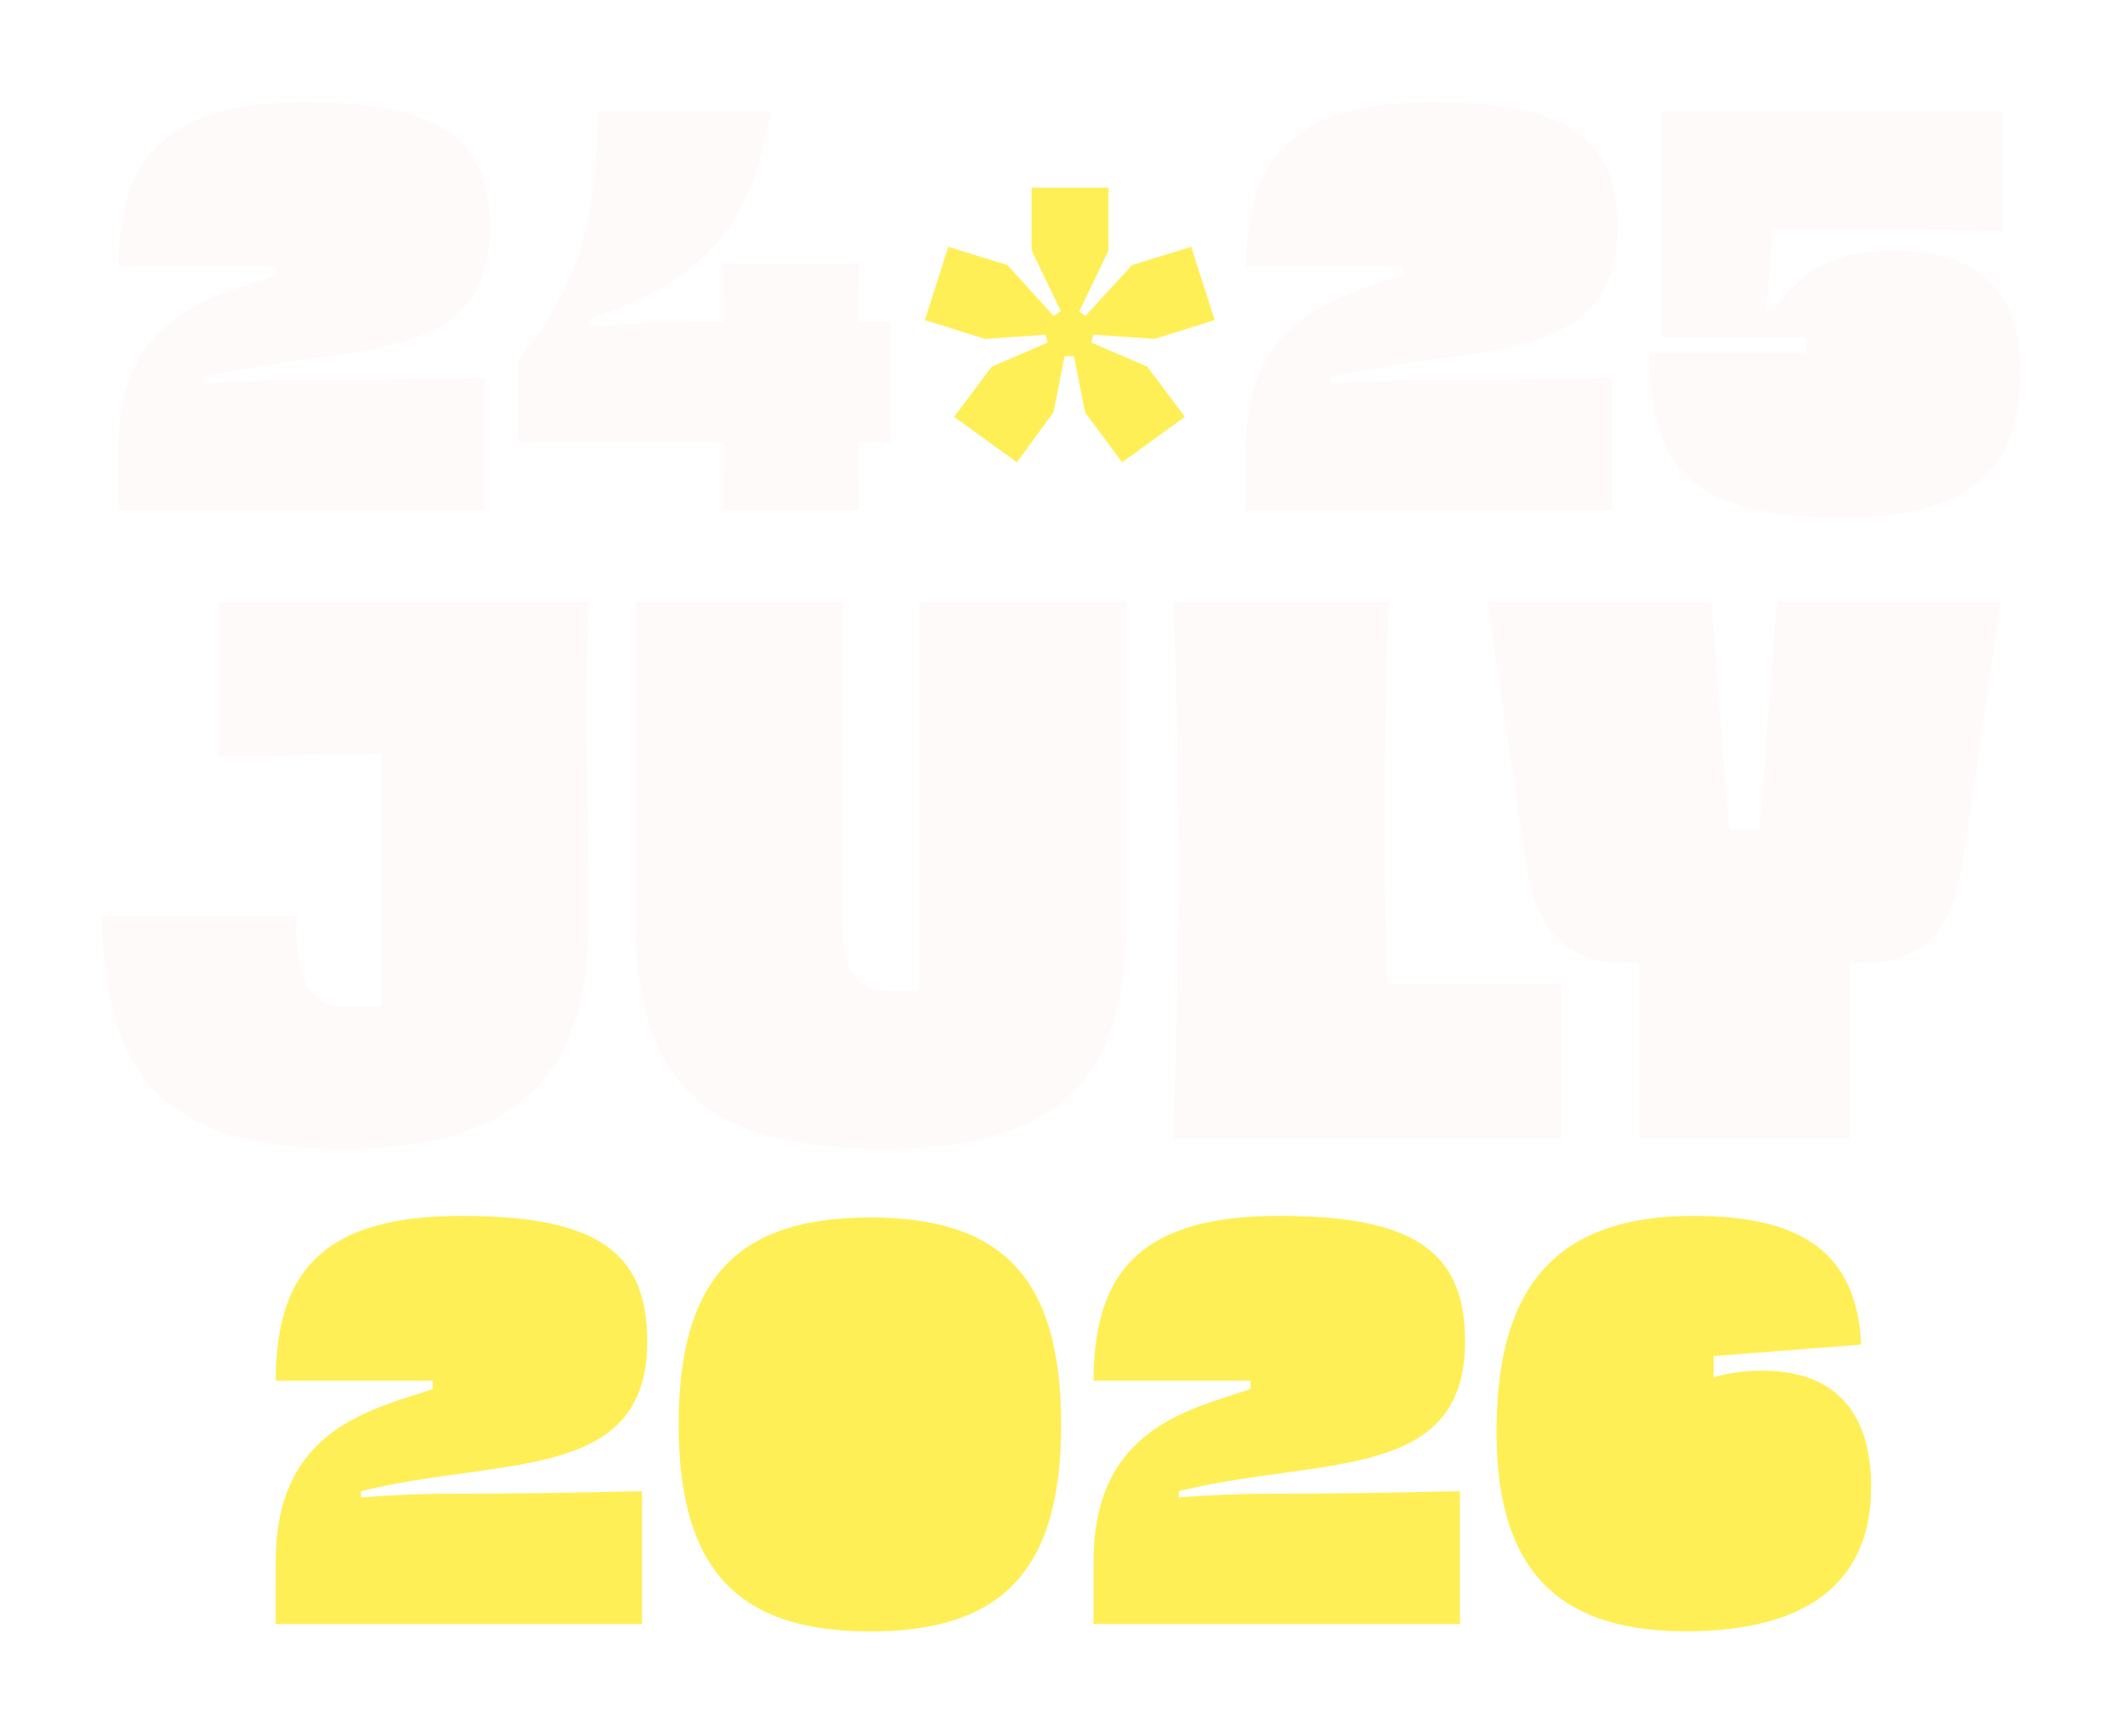 <svg width="333" height="272" viewBox="0 0 333 272" fill="none" xmlns="http://www.w3.org/2000/svg">
<g clip-path="url(#clip0_1005_40278)" filter="url(#filter0_d_1005_40278)">
<path d="M16 143.39H46.35C46.35 154.65 48.78 157.74 54.85 157.74H59.82V118.12L34.22 118.56V94.28H92.27C91.61 112.49 92.27 127.39 92.27 144.5C92.27 168.01 81.23 180.04 54.08 180.04C28.92 180.04 16 171.32 16 143.4V143.39Z" fill="#FFFAFA"/>
<path d="M99.551 143.5V94.28H132.111V146.04C132.111 151.56 134.101 155.31 139.501 155.31H144.031V94.28H176.591V143.5C176.591 168.11 167.321 180.03 138.071 180.03C108.821 180.03 99.551 168.11 99.551 143.5Z" fill="#FFFAFA"/>
<path d="M184.639 136.44C184.639 123.86 184.419 108.3 183.869 94.28H217.639C217.089 108.3 216.979 120.99 216.979 132.25C216.979 139.31 217.199 148.69 217.419 154.21H244.679V178.49H183.869C184.419 159.95 184.639 148.91 184.639 136.44Z" fill="#FFFAFA"/>
<path d="M256.82 150.9H254.94C246.22 150.9 240.81 146.82 239.05 134.9L233.09 94.28H268.19L270.95 129.93H275.7L278.46 94.28H313.56L307.6 135.01C305.83 146.82 300.76 150.9 291.71 150.9H289.83V178.49H256.83V150.9H256.82Z" fill="#FFFAFA"/>
<path d="M67.811 217.64V216.33H43.211C43.211 198.62 51.331 190.5 72.321 190.5C93.311 190.5 101.431 195.99 101.431 210.18C101.431 232.32 78.551 228.22 56.581 233.63V234.61C61.171 234.28 65.271 234.04 69.861 234.04C81.011 234.04 89.541 233.88 100.611 233.63V254.46H43.211V244.62C43.211 223.96 57.971 220.92 67.811 217.64Z" fill="#FFEF57"/>
<path d="M106.35 223.22C106.35 200.01 115.86 190.75 136.36 190.75C156.86 190.75 166.29 200.02 166.29 223.22C166.29 246.42 156.7 255.61 136.36 255.61C116.02 255.61 106.35 246.34 106.35 223.22Z" fill="#FFEF57"/>
<path d="M195.969 217.64V216.33H171.369C171.369 198.62 179.489 190.5 200.479 190.5C221.469 190.5 229.589 195.99 229.589 210.18C229.589 232.32 206.709 228.22 184.739 233.63V234.61C189.329 234.28 193.429 234.04 198.019 234.04C209.169 234.04 217.699 233.88 228.769 233.63V254.46H171.369V244.62C171.369 223.96 186.129 220.92 195.969 217.64Z" fill="#FFEF57"/>
<path d="M234.51 224.45C234.51 203.7 241.97 190.5 265.42 190.5C282.39 190.5 291 196.32 291.66 210.67L268.54 212.47V215.83C270.75 215.09 273.3 214.76 276.25 214.76C287.48 214.76 293.22 221.24 293.22 232.96C293.22 248.29 282.72 255.59 264.19 255.59C245.66 255.59 234.51 247.47 234.51 224.43V224.45Z" fill="#FFEF57"/>
<path d="M43.17 43.14V41.83H18.57C18.57 24.12 26.69 16 47.68 16C68.67 16 76.79 21.49 76.79 35.68C76.79 57.82 53.91 53.72 31.94 59.13V60.11C36.53 59.78 40.63 59.54 45.22 59.54C56.37 59.54 64.9 59.38 75.97 59.13V79.96H18.57V70.12C18.57 49.46 33.33 46.42 43.17 43.14Z" fill="#FFFAFA"/>
<path d="M93.601 17.39H120.741C118.121 34.04 111.721 43.47 92.451 49.94V51.09C99.581 50.68 103.931 50.43 110.411 50.43H113.361L113.201 41.41H134.681L134.521 50.43H139.601V69.29H134.521L134.681 79.95H113.201L113.361 69.29H81.221V56.25C91.221 44.61 93.601 32.8 93.601 17.38V17.39Z" fill="#FFFAFA"/>
<path d="M149.52 65.31L155.42 57.44L164.19 53.67L163.86 52.44L154.35 53.1L144.92 50.15L148.61 38.67L157.88 41.54L165.1 49.49L166.25 48.75L161.66 39.24V29.4H173.71V39.24L169.12 48.83L170.1 49.49L177.4 41.54L186.67 38.67L190.36 50.15L180.93 53.1L171.34 52.44L171.01 53.67L179.78 57.44L185.68 65.31L175.84 72.44L170.02 64.57L168.3 55.8H166.82L165.1 64.57L159.36 72.44L149.52 65.31Z" fill="#FFEF57"/>
<path d="M219.879 43.14V41.83H195.279C195.279 24.12 203.399 16 224.389 16C245.379 16 253.499 21.49 253.499 35.68C253.499 57.82 230.619 53.72 208.649 59.13V60.11C213.239 59.78 217.339 59.54 221.929 59.54C233.079 59.54 241.609 59.38 252.679 59.13V79.96H195.279V70.12C195.279 49.46 210.039 46.42 219.879 43.14Z" fill="#FFFAFA"/>
<path d="M258.42 55.28H283.02V52.82H260.39V17.39H313.85V36.25C302.86 36 288.84 35.92 277.85 35.92L276.78 48.55H278.01C282.6 41.74 288.34 39.28 296.71 39.28C312.04 39.28 316.64 47.4 316.64 58.71C316.64 73.14 308.77 81.1 289.01 81.1C266.54 81.1 258.42 74.62 258.42 55.27V55.28Z" fill="#FFFAFA"/>
</g>
<defs>
<filter id="filter0_d_1005_40278" x="0" y="0" width="332.641" height="271.61" filterUnits="userSpaceOnUse" color-interpolation-filters="sRGB">
<feFlood flood-opacity="0" result="BackgroundImageFix"/>
<feColorMatrix in="SourceAlpha" type="matrix" values="0 0 0 0 0 0 0 0 0 0 0 0 0 0 0 0 0 0 127 0" result="hardAlpha"/>
<feOffset/>
<feGaussianBlur stdDeviation="8"/>
<feComposite in2="hardAlpha" operator="out"/>
<feColorMatrix type="matrix" values="0 0 0 0 0 0 0 0 0 0 0 0 0 0 0 0 0 0 0.15 0"/>
<feBlend mode="normal" in2="BackgroundImageFix" result="effect1_dropShadow_1005_40278"/>
<feBlend mode="normal" in="SourceGraphic" in2="effect1_dropShadow_1005_40278" result="shape"/>
</filter>
<clipPath id="clip0_1005_40278">
<rect width="300.64" height="239.61" fill="white" transform="translate(16 16)"/>
</clipPath>
</defs>
</svg>
